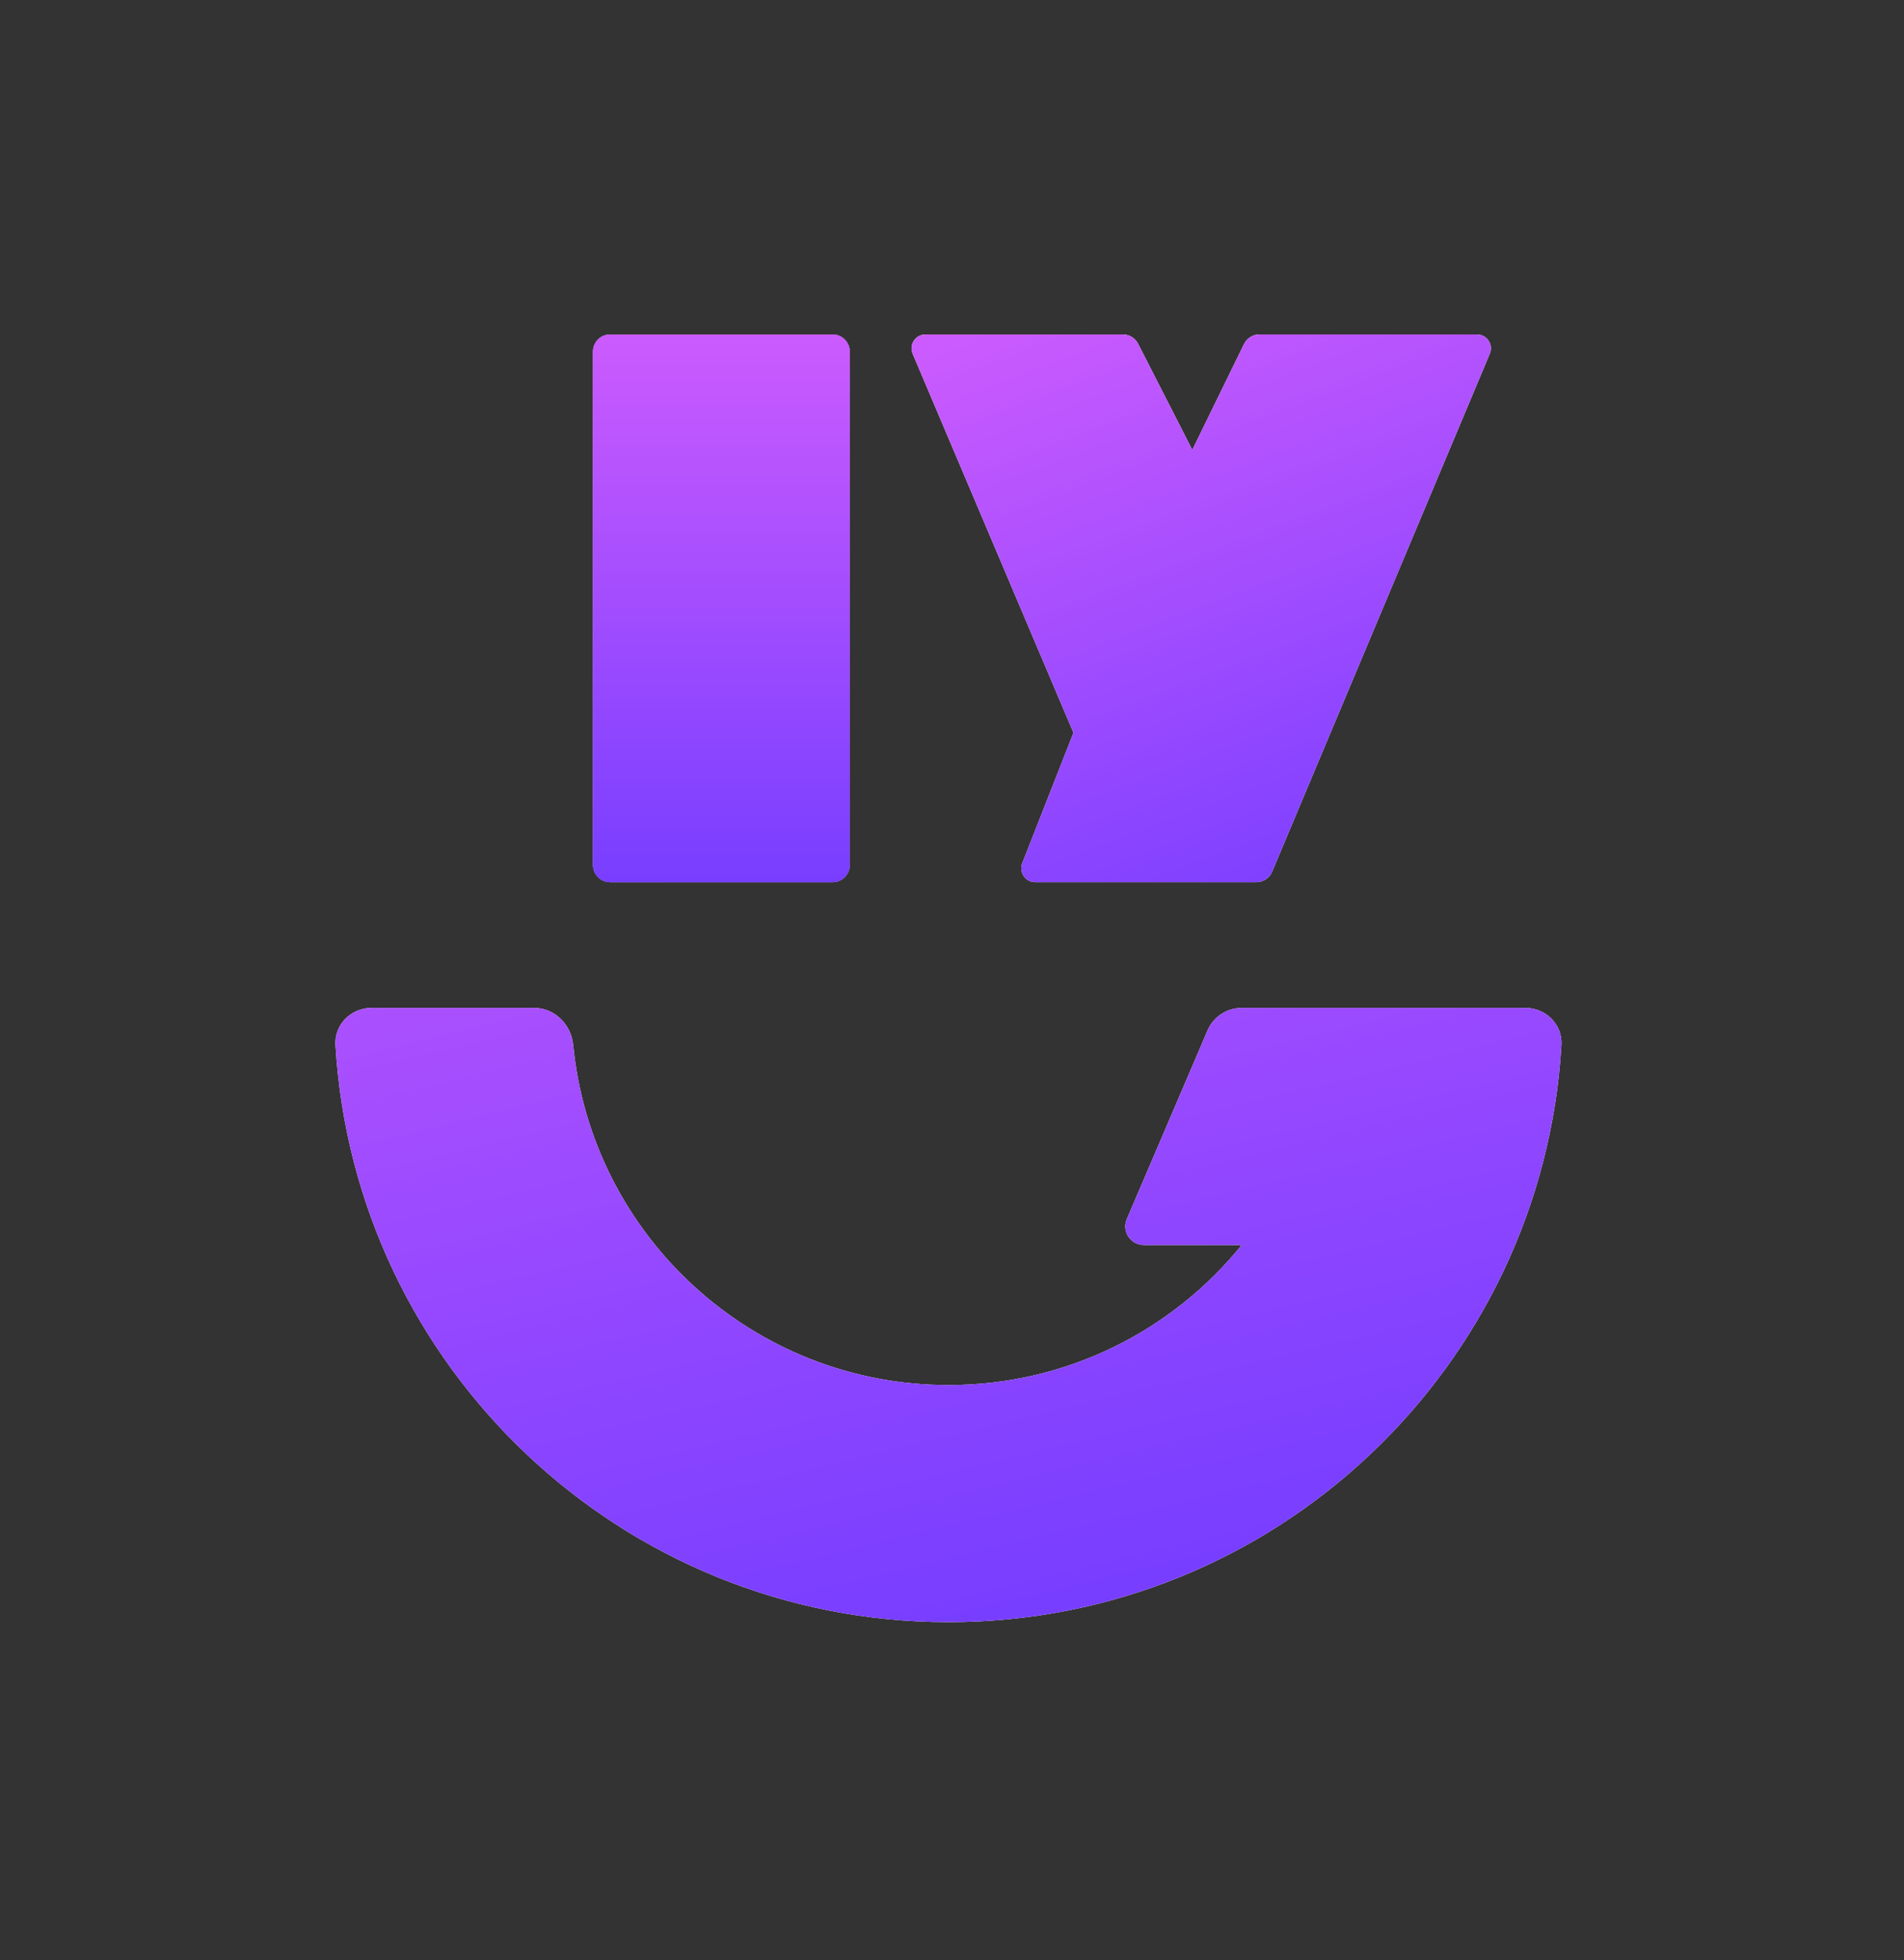 <svg width="205" height="211" viewBox="0 0 205 211" fill="none" xmlns="http://www.w3.org/2000/svg">
<rect x="0" y="0" width="205" height="211" fill="#333333" stroke="none"/>
<path d="M102.119 174.617C66.946 174.617 38.187 147.153 36.119 112.499C35.987 110.294 37.791 108.499 40 108.499H57.52C59.729 108.499 61.499 110.295 61.714 112.493C63.72 133.041 81.044 149.098 102.119 149.098C114.873 149.098 126.254 143.217 133.697 134.018H123.16C121.724 134.018 120.756 132.551 121.321 131.231L130.013 110.925C130.643 109.453 132.089 108.499 133.69 108.499H164.238C166.447 108.499 168.25 110.294 168.118 112.499C166.05 147.153 137.292 174.617 102.119 174.617Z" fill="white"/>
<path d="M102.119 174.617C66.946 174.617 38.187 147.153 36.119 112.499C35.987 110.294 37.791 108.499 40 108.499H57.52C59.729 108.499 61.499 110.295 61.714 112.493C63.72 133.041 81.044 149.098 102.119 149.098C114.873 149.098 126.254 143.217 133.697 134.018H123.16C121.724 134.018 120.756 132.551 121.321 131.231L130.013 110.925C130.643 109.453 132.089 108.499 133.69 108.499H164.238C166.447 108.499 168.25 110.294 168.118 112.499C166.05 147.153 137.292 174.617 102.119 174.617Z" fill="url(#paint0_linear_2036_115)"/>
<path d="M63.846 37.85C63.846 36.828 64.674 36 65.696 36H89.642C90.664 36 91.492 36.828 91.492 37.85V93.116C91.492 94.137 90.664 94.966 89.642 94.966H65.696C64.674 94.966 63.846 94.137 63.846 93.116V37.85Z" fill="white"/>
<path d="M63.846 37.85C63.846 36.828 64.674 36 65.696 36H89.642C90.664 36 91.492 36.828 91.492 37.85V93.116C91.492 94.137 90.664 94.966 89.642 94.966H65.696C64.674 94.966 63.846 94.137 63.846 93.116V37.85Z" fill="url(#paint1_linear_2036_115)"/>
<path d="M63.846 37.85C63.846 36.828 64.674 36 65.696 36H89.642C90.664 36 91.492 36.828 91.492 37.85V93.116C91.492 94.137 90.664 94.966 89.642 94.966H65.696C64.674 94.966 63.846 94.137 63.846 93.116V37.85Z" fill="url(#paint2_linear_2036_115)"/>
<path d="M122.538 37.008L128.373 48.431L133.94 37.038C134.25 36.403 134.895 36 135.602 36H159.02C160.092 36 160.818 37.093 160.403 38.081L136.969 93.832C136.681 94.519 136.008 94.966 135.264 94.966H111.462C110.405 94.966 109.679 93.901 110.066 92.917L115.578 78.88L98.267 38.086C97.848 37.097 98.574 36 99.648 36H120.89C121.585 36 122.222 36.389 122.538 37.008Z" fill="white"/>
<path d="M122.538 37.008L128.373 48.431L133.94 37.038C134.25 36.403 134.895 36 135.602 36H159.02C160.092 36 160.818 37.093 160.403 38.081L136.969 93.832C136.681 94.519 136.008 94.966 135.264 94.966H111.462C110.405 94.966 109.679 93.901 110.066 92.917L115.578 78.88L98.267 38.086C97.848 37.097 98.574 36 99.648 36H120.89C121.585 36 122.222 36.389 122.538 37.008Z" fill="url(#paint3_linear_2036_115)"/>
<defs>
<linearGradient id="paint0_linear_2036_115" x1="71.928" y1="48.664" x2="102.119" y2="174.617" gradientUnits="userSpaceOnUse">
<stop stop-color="#CB5BFE"/>
<stop offset="1" stop-color="#783EFF"/>
</linearGradient>
<linearGradient id="paint1_linear_2036_115" x1="71.357" y1="-17.361" x2="130.733" y2="40.709" gradientUnits="userSpaceOnUse">
<stop stop-color="#CB5BFE"/>
<stop offset="1" stop-color="#783EFF"/>
</linearGradient>
<linearGradient id="paint2_linear_2036_115" x1="77.669" y1="36" x2="77.669" y2="94.966" gradientUnits="userSpaceOnUse">
<stop stop-color="#CB5BFE"/>
<stop offset="1" stop-color="#783EFF"/>
</linearGradient>
<linearGradient id="paint3_linear_2036_115" x1="103.663" y1="36" x2="129.319" y2="104.251" gradientUnits="userSpaceOnUse">
<stop stop-color="#CB5BFE"/>
<stop offset="1" stop-color="#783EFF"/>
</linearGradient>
</defs>
</svg>
